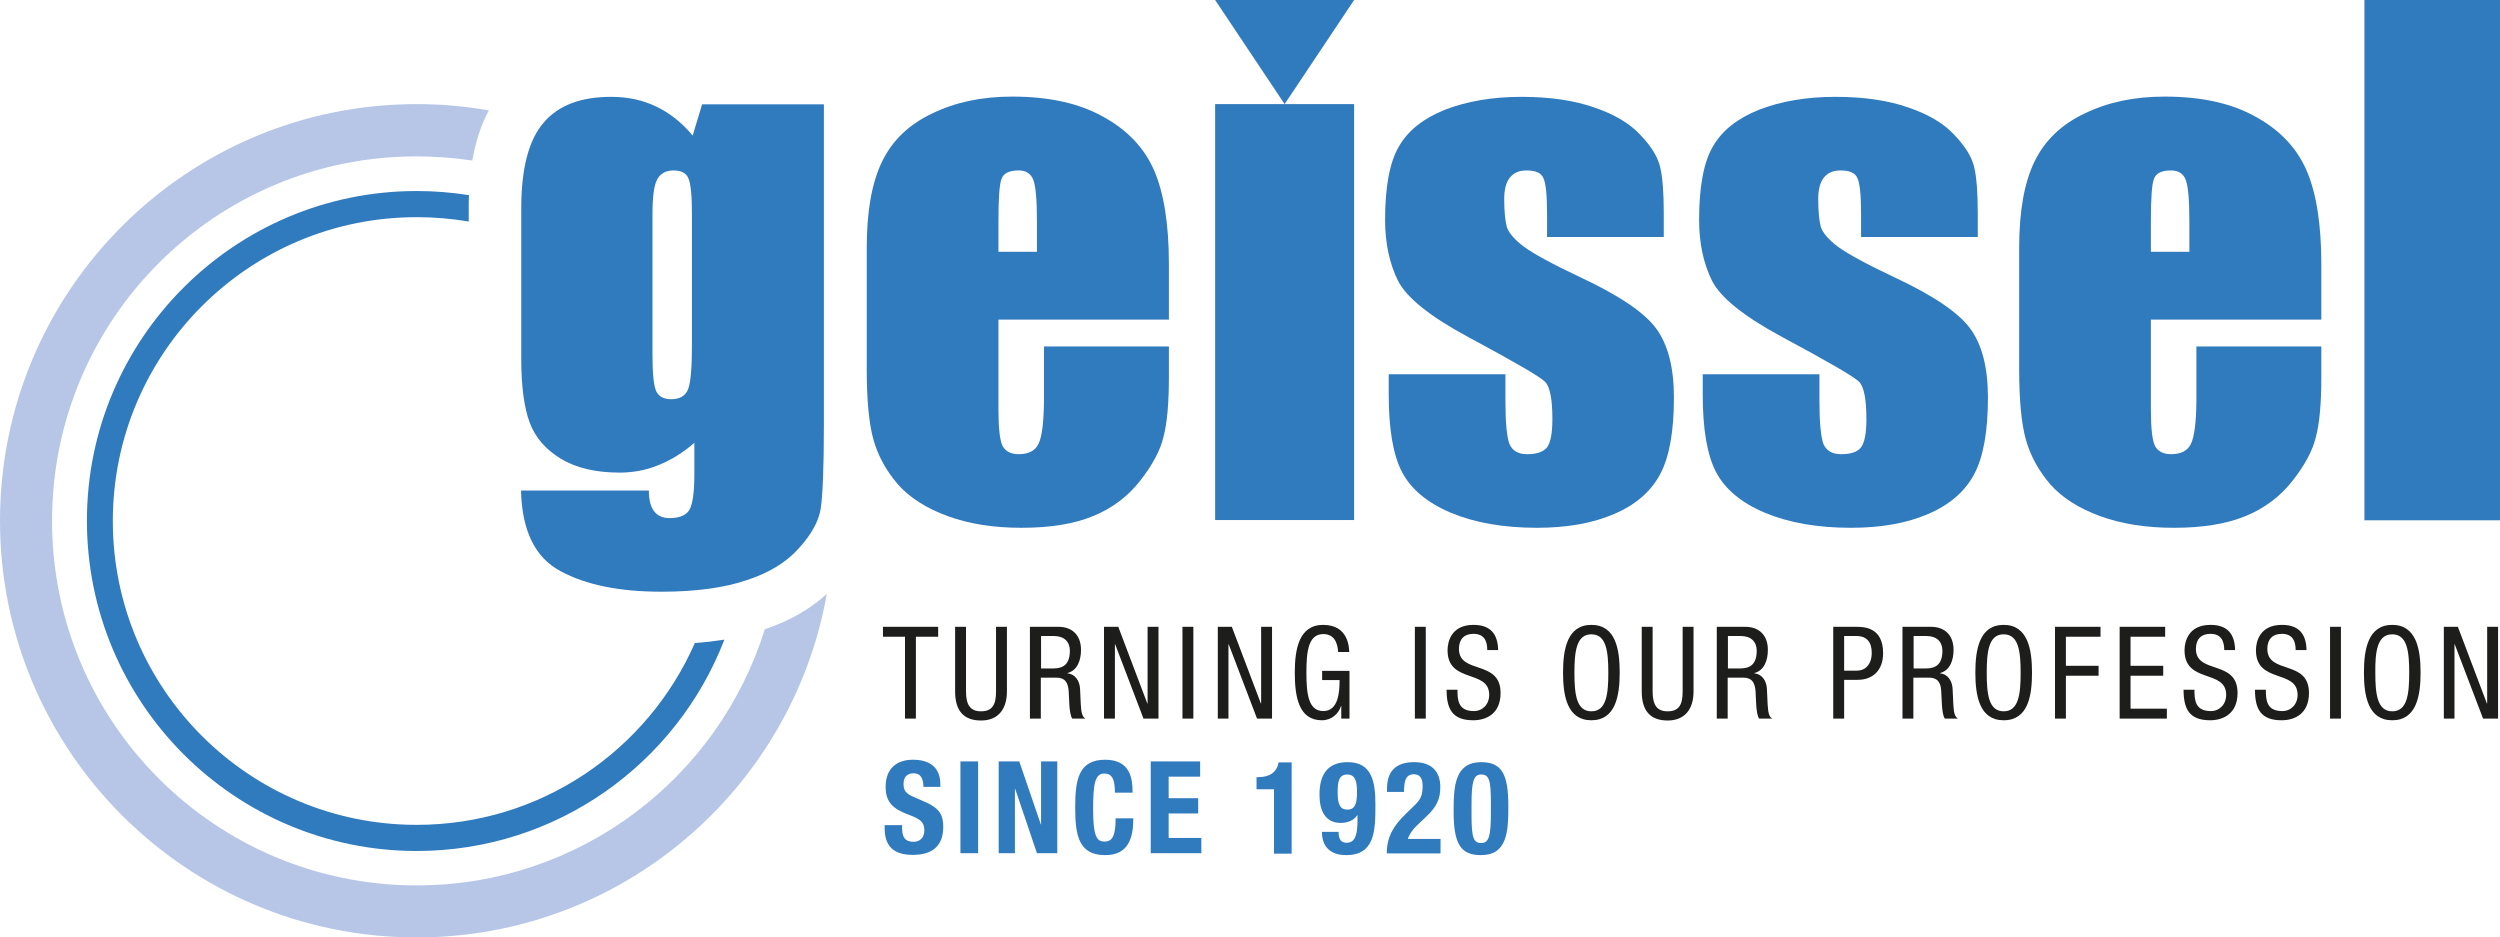<?xml version="1.0" encoding="utf-8"?>
<!-- Generator: Adobe Illustrator 25.2.3, SVG Export Plug-In . SVG Version: 6.00 Build 0)  -->
<svg version="1.1" id="Ebene_1" xmlns="http://www.w3.org/2000/svg" xmlns:xlink="http://www.w3.org/1999/xlink" x="0px" y="0px"
	 viewBox="0 0 1032.6 387.2" enable-background="new 0 0 1032.6 387.2" xml:space="preserve">
<path fill="#307ABE" d="M35.9,215.1c0-75.2,61-136.2,136.2-136.2c7.4,0,14.6,0.6,21.6,1.7c-0.1,1.8-0.1,3.5-0.1,5.3v5.6
	c-7-1.2-14.2-1.8-21.5-1.8c-69.3,0-125.5,56.2-125.5,125.5c0,69.3,56.2,125.5,125.5,125.5c51.4,0,95.5-30.9,114.9-75.1
	c4.2-0.3,8.3-0.8,12.2-1.4c-19.7,51.1-69.2,87.3-127.2,87.3C96.9,351.4,35.9,290.4,35.9,215.1"/>
<path fill="#B7C6E7" d="M172.1,365.7c67.6,0,124.7-44.5,143.8-105.8c9.6-3.2,18.4-8,25.6-14.6c-14.3,80.6-84.7,141.9-169.4,141.9
	C77.1,387.2,0,310.2,0,215.1S77.1,43,172.1,43c10.2,0,20.1,0.9,29.8,2.6c-3.4,6.3-5.5,13.3-6.8,20.7c-7.5-1.1-15.2-1.7-23-1.7
	C88.9,64.5,21.5,132,21.5,215.1C21.5,298.3,88.9,365.7,172.1,365.7"/>
<path fill="#307ABE" d="M687.2,97.9H639v-9.3c0-7.9-0.5-12.9-1.5-15c-0.9-2.2-3.2-3.2-7-3.2c-3.1,0-5.3,1-6.9,3
	c-1.5,1.9-2.3,4.8-2.3,8.7c0,5.3,0.4,9.2,1.1,11.7c0.8,2.4,3.1,5.1,6.9,8c3.9,2.9,11.7,7.2,23.6,12.8c15.8,7.4,26.2,14.4,31.1,21
	c4.9,6.6,7.4,16.1,7.4,28.6c0,14-1.9,24.6-5.7,31.7c-3.8,7.1-10.1,12.6-19,16.4c-8.8,3.8-19.4,5.7-31.9,5.7
	c-13.8,0-25.7-2.1-35.5-6.2c-9.8-4.1-16.5-9.8-20.2-16.8c-3.7-7.1-5.5-17.8-5.5-32.1v-8.3h48.2v10.9c0,9.2,0.6,15.2,1.7,18
	c1.3,2.8,3.7,4.1,7.3,4.1c3.9,0,6.5-0.9,8.1-2.7c1.5-1.9,2.3-5.8,2.3-11.8c0-8.2-1-13.3-3-15.4c-2.1-2.1-12.6-8.2-31.6-18.4
	c-16-8.6-25.7-16.4-29.2-23.4c-3.5-7.1-5.3-15.5-5.3-25.1c0-13.7,1.9-23.8,5.7-30.3c3.8-6.6,10.1-11.6,19.1-15.2
	c9.1-3.5,19.6-5.3,31.5-5.3c11.8,0,21.9,1.5,30.1,4.4c8.3,2.8,14.7,6.6,19.1,11.4c4.5,4.7,7.2,9.2,8.1,13.2c1,4.1,1.5,10.4,1.5,19
	V97.9z"/>
<path fill="#307ABE" d="M285.8,88.6c0-7.9-0.5-12.9-1.5-15c-0.9-2.2-3-3.2-6.2-3.2c-3.1,0-5.4,1.3-6.7,3.8
	c-1.3,2.4-1.9,7.3-1.9,14.5v57.8c0,7.7,0.5,12.7,1.5,15c1,2.2,3.1,3.4,6.2,3.4c3.6,0,5.9-1.4,7-4.1c1.1-2.8,1.6-9,1.6-18.8V88.6z
	 M340.3,43v132.3c0,17.9-0.5,29.4-1.3,34.7c-0.8,5.2-3.8,10.7-9,16.4c-5.2,5.9-12.5,10.3-21.8,13.3c-9.2,3.1-20.9,4.7-35,4.7
	c-17.3,0-31.2-2.8-41.7-8.5c-10.5-5.6-15.9-16.7-16.3-33.3h52.8c0,7.6,2.9,11.4,8.6,11.4c4.1,0,6.9-1.2,8.2-3.5
	c1.3-2.3,2-7.2,2-14.6v-13c-4.7,4.1-9.6,7.1-14.8,9.2c-5.1,2.1-10.5,3.1-16.1,3.1c-9.8,0-17.9-1.9-24.2-5.7
	c-6.3-3.8-10.6-8.8-12.9-14.9c-2.3-6.2-3.5-15-3.5-26.4V85.9c0-16.3,3.1-28.1,9.2-35.2c6.1-7.2,15.4-10.7,27.9-10.7
	c6.8,0,13,1.3,18.6,4c5.7,2.7,10.7,6.7,15.1,12l3.9-12.9H340.3z"/>
<rect x="501.9" y="43" fill="#307ABE" width="57.4" height="171.8"/>
<path fill="#307ABE" d="M816.9,97.9h-48.2v-9.3c0-7.9-0.5-12.9-1.5-15c-0.9-2.2-3.2-3.2-7-3.2c-3.1,0-5.3,1-6.9,3
	c-1.5,1.9-2.3,4.8-2.3,8.7c0,5.3,0.4,9.2,1.1,11.7c0.8,2.4,3.1,5.1,6.9,8c3.9,2.9,11.7,7.2,23.6,12.8c15.8,7.4,26.2,14.4,31.1,21
	c4.9,6.6,7.4,16.1,7.4,28.6c0,14-1.9,24.6-5.7,31.7c-3.8,7.1-10.1,12.6-19,16.4c-8.8,3.8-19.4,5.7-31.9,5.7
	c-13.8,0-25.7-2.1-35.5-6.2c-9.8-4.1-16.5-9.8-20.2-16.8c-3.7-7.1-5.5-17.8-5.5-32.1v-8.3h48.2v10.9c0,9.2,0.6,15.2,1.7,18
	c1.3,2.8,3.7,4.1,7.3,4.1c3.9,0,6.6-0.9,8.1-2.7c1.5-1.9,2.3-5.8,2.3-11.8c0-8.2-1-13.3-3-15.4c-2.1-2.1-12.6-8.2-31.6-18.4
	c-16-8.6-25.7-16.4-29.2-23.4c-3.5-7.1-5.3-15.5-5.3-25.1c0-13.7,1.9-23.8,5.7-30.3c3.8-6.6,10.1-11.6,19.1-15.2
	c9.1-3.5,19.6-5.3,31.5-5.3c11.8,0,21.9,1.5,30.1,4.4c8.3,2.8,14.7,6.6,19.1,11.4c4.5,4.7,7.2,9.2,8.1,13.2c1,4.1,1.5,10.4,1.5,19
	V97.9z"/>
<path fill="#307ABE" d="M904.3,104V91.5c0-8.9-0.5-14.6-1.5-17.2c-1-2.6-3-3.9-6.1-3.9c-3.8,0-6.1,1.1-7,3.4
	c-0.9,2.2-1.3,8.1-1.3,17.7V104H904.3z M958.8,132h-70.4v37.2c0,7.8,0.6,12.8,1.7,15c1.2,2.2,3.4,3.4,6.7,3.4c4.1,0,6.9-1.5,8.2-4.4
	c1.4-3,2.1-8.8,2.2-17.4v-22.7h51.6v12.7c0,10.6-0.7,18.8-2.2,24.5c-1.3,5.7-4.6,11.8-9.7,18.3c-5.1,6.5-11.6,11.4-19.5,14.6
	c-7.8,3.2-17.6,4.8-29.5,4.8c-11.5,0-21.6-1.6-30.4-4.8c-8.8-3.2-15.7-7.6-20.6-13.1c-4.8-5.6-8.2-11.7-10.1-18.4
	c-1.9-6.7-2.8-16.5-2.8-29.3v-50.1c0-15,2.1-26.8,6.3-35.5c4.2-8.7,11.1-15.4,20.7-19.9c9.6-4.7,20.6-7,33.1-7
	c15.3,0,27.8,2.8,37.7,8.4c10,5.5,16.9,12.9,20.9,22.1c4,9.2,6.1,22.1,6.1,38.7V132z"/>
<rect x="976.6" y="0" fill="#307ABE" width="56" height="214.9"/>
<polygon fill="#307ABE" points="501.9,0 530.6,43 559.3,0 "/>
<path fill="#307ABE" d="M365.4,340.6v1.5c0,7,3.3,11,11.6,11c8,0,12.6-3.6,12.6-11.6c0-4.6-1.4-7.5-6.9-10L377,329
	c-3.1-1.4-3.8-2.8-3.8-5.2c0-2.2,0.9-4.4,4.2-4.4c2.8,0,4,2.1,4,5.6h7V324c0-7.3-4.7-10.2-11.3-10.2c-6.9,0-11.3,3.8-11.3,11.2
	c0,6.3,3,9.1,9.5,11.5c4.8,1.8,6.5,3,6.5,6.5c0,3.2-2.1,4.7-4.4,4.7c-3.9,0-4.8-2.3-4.8-5.8v-1.1H365.4z M404,314.5h-7.3v37.9h7.3
	V314.5z M412.5,314.5v37.9h6.7v-26.6h0.1l9,26.6h8.4v-37.9H430v26h-0.1l-8.9-26H412.5z M467.8,327.3c0-5.5-0.8-13.5-11.3-13.5
	c-11,0-12.4,8.2-12.4,19.7c0,11.5,1.4,19.7,12.4,19.7c9.6,0,11.6-7.1,11.6-15.2h-7.3c0,8.2-1.9,9.6-4.6,9.6c-3.2,0-4.7-2.1-4.7-13.5
	c0-10.7,0.9-14.6,4.6-14.6c3.3,0,4.4,2.4,4.4,7.9H467.8z M475.3,314.5v37.9h20.9v-6.3h-13.5V336h12.2v-6.3h-12.2v-8.9h13v-6.3H475.3
	z M533.5,352.5v-37.6h-5.4c-0.7,4.1-3.7,6.1-8.5,6.1H519v5h7.2v26.6H533.5z M546,343.7c0.1,7.2,4.8,9.5,10,9.5
	c11.9,0,12.1-10.1,12.1-20.8c0-9.2-1.3-17.6-11.4-17.6c-8.1,0-11.7,4.8-11.7,13.4c0,6.7,2.4,11.7,8.8,11.7c3.2,0,5.6-1.3,6.8-3.2
	h0.1v1.8c0,5.5-0.6,9.6-4.5,9.6c-2.5,0-3.3-1.7-3.3-4.5H546z M552.5,327.3c0-4.2,0.4-7.4,4-7.4c3.4,0,4,3.1,4,7.4
	c0,5.1-1.1,7.1-4,7.1C553.6,334.4,552.5,332.4,552.5,327.3 M595.1,346.5h-13.6c0.4-1.4,1.6-3.5,3.7-5.5l4.1-3.9
	c4.1-3.9,5.6-7.1,5.6-12c0-6.5-3.6-10.3-10.8-10.3c-7.7,0-11.2,3.9-11.2,10.9v1.4h7c0.1-4,0.4-7.3,4.1-7.3c2.3,0,3.6,1.5,3.6,4.7
	c0,3.9-0.6,5.6-3.8,8.6l-3,2.9c-5.4,5.2-8,9.8-8,16.5h22.2V346.5z M607.8,332.5c0-9.7,0.8-12.6,4-12.6c3.2,0,4,2.2,4,11.6v4.1
	c0,9.7-0.8,12.6-4,12.6c-3.2,0-4-2.2-4-11.6V332.5z M600.4,334.9c0,13.3,2.6,18.3,11.3,18.3c10.8,0,11.3-9.6,11.3-20.1
	c0-13.3-2.6-18.3-11.3-18.3C601,314.9,600.4,324.5,600.4,334.9"/>
<path fill="#1D1D1B" d="M378.3,263h9.2v-4.1h-22.8v4.1h9.1v33.8h4.5V263z M394.5,285.6c0,7.8,3.4,12,10.7,12c7.1,0,10.7-4.7,10.7-12
	v-26.7h-4.5v26.7c0,5.3-1.4,8.2-6.2,8.2c-4.4,0-6.2-2.6-6.2-8.2v-26.7h-4.5V285.6z M425.4,296.8h4.5v-16.9h6.1c2.3,0,5,0.3,5.4,5.5
	l0.3,5.9c0.1,1.9,0.5,4.7,1.2,5.5h5.4c-1.1-0.7-1.7-1.8-1.9-5.9l-0.3-6.5c-0.2-3.2-2-6-5.2-6.3V278c4.2-1.1,5.6-5.4,5.6-9.6
	c0-6-3.6-9.5-9.3-9.5h-11.8V296.8z M429.9,262.7h5.4c4.2,0,6.6,2.3,6.6,6.1c0,7.3-4.8,7.3-7.5,7.3h-4.4V262.7z M456,296.8h4.5v-30.7
	h0.1l11.7,30.7h6.2v-37.9h-4.5v31.7h-0.1l-12-31.7H456V296.8z M488.4,296.8h4.5v-37.9h-4.5V296.8z M502.9,296.8h4.5v-30.7h0.1
	l11.7,30.7h6.2v-37.9h-4.5v31.7h-0.1l-12-31.7h-5.8V296.8z M557.3,269.4c-0.1-2-0.3-11.3-10.8-11.3c-10,0-11.7,10.1-11.7,19.7
	c0,10.2,1.7,19.7,11.2,19.7c4,0,6.9-2.7,7.9-5.9h0.1v5.2h3.4v-19.7h-11.3v3.8h7.2c0,5-0.5,12.8-6.7,12.8c-6.2,0-7-7.1-7-15.9
	c0-8.8,0.8-15.9,7-15.9c4.4,0,5.9,3.5,6.1,7.4H557.3z M584.4,296.8h4.5v-37.9h-4.5V296.8z M618.8,268.7c-0.1-7-3.3-10.6-10.2-10.6
	c-9.2,0-10.7,7-10.7,10.5c0,13.9,17.2,7.7,17.2,18.4c0,4-2.8,6.7-6.3,6.7c-6.6,0-6.8-4.6-6.8-8.8h-4.5c0,8.1,2.5,12.6,11,12.6
	c5.2,0,11.3-2.5,11.3-11.3c0-13.9-17.2-7.5-17.2-18.2c0-4,2.2-6.2,6-6.2c4.3,0,5.7,2.8,5.7,6.7H618.8z M657.3,258.1
	c-10,0-11.7,10.1-11.7,19.7c0,9.6,1.7,19.7,11.7,19.7c10,0,11.7-10.1,11.7-19.7C669,268.3,667.4,258.1,657.3,258.1 M657.3,262
	c6.2,0,7,7.1,7,15.9c0,8.8-0.8,15.9-7,15.9c-6.2,0-7-7.1-7-15.9C650.3,269.1,651.1,262,657.3,262 M678.1,285.6c0,7.8,3.4,12,10.7,12
	c7.1,0,10.7-4.7,10.7-12v-26.7H695v26.7c0,5.3-1.4,8.2-6.2,8.2c-4.4,0-6.2-2.6-6.2-8.2v-26.7h-4.5V285.6z M709.1,296.8h4.5v-16.9
	h6.1c2.3,0,5,0.3,5.4,5.5l0.3,5.9c0.1,1.9,0.5,4.7,1.2,5.5h5.4c-1.1-0.7-1.7-1.8-1.9-5.9l-0.3-6.5c-0.2-3.2-2-6-5.2-6.3V278
	c4.2-1.1,5.6-5.4,5.6-9.6c0-6-3.6-9.5-9.3-9.5h-11.8V296.8z M713.6,262.7h5.4c4.2,0,6.6,2.3,6.6,6.1c0,7.3-4.8,7.3-7.5,7.3h-4.4
	V262.7z M757.2,296.8h4.5v-16h5.6c6.2,0,10.5-3.9,10.5-11c0-10.9-8.1-10.9-11.3-10.9h-9.3V296.8z M761.7,262.7h5.1
	c4.4,0,6.3,2.7,6.3,6.9c0,5-2.8,7.4-6,7.4h-5.4V262.7z M785.8,296.8h4.5v-16.9h6.1c2.3,0,5.1,0.3,5.4,5.5l0.3,5.9
	c0.1,1.9,0.5,4.7,1.2,5.5h5.4c-1.1-0.7-1.7-1.8-1.9-5.9l-0.3-6.5c-0.2-3.2-2-6-5.2-6.3V278c4.2-1.1,5.6-5.4,5.6-9.6
	c0-6-3.6-9.5-9.3-9.5h-11.8V296.8z M790.3,262.7h5.4c4.2,0,6.6,2.3,6.6,6.1c0,7.3-4.8,7.3-7.5,7.3h-4.4V262.7z M827.6,258.1
	c-10,0-11.7,10.1-11.7,19.7c0,9.6,1.7,19.7,11.7,19.7c10.1,0,11.7-10.1,11.7-19.7C839.3,268.3,837.6,258.1,827.6,258.1 M827.6,262
	c6.2,0,7,7.1,7,15.9c0,8.8-0.8,15.9-7,15.9c-6.2,0-7-7.1-7-15.9C820.6,269.1,821.4,262,827.6,262 M848.8,296.8h4.5v-17.7h13.5v-4.1
	h-13.5V263h14.3v-4.1h-18.8V296.8z M875.5,296.8H895v-4.1H880v-13.6h13.5v-4.1H880V263h14.3v-4.1h-18.8V296.8z M923.2,268.7
	c-0.1-7-3.3-10.6-10.2-10.6c-9.2,0-10.7,7-10.7,10.5c0,13.9,17.2,7.7,17.2,18.4c0,4-2.8,6.7-6.3,6.7c-6.6,0-6.8-4.6-6.8-8.8h-4.5
	c0,8.1,2.5,12.6,11,12.6c5.1,0,11.3-2.5,11.3-11.3c0-13.9-17.2-7.5-17.2-18.2c0-4,2.2-6.2,6-6.2c4.3,0,5.7,2.8,5.7,6.7H923.2z
	 M952.7,268.7c-0.1-7-3.3-10.6-10.2-10.6c-9.2,0-10.7,7-10.7,10.5c0,13.9,17.2,7.7,17.2,18.4c0,4-2.8,6.7-6.3,6.7
	c-6.6,0-6.8-4.6-6.8-8.8h-4.5c0,8.1,2.5,12.6,11,12.6c5.2,0,11.3-2.5,11.3-11.3c0-13.9-17.2-7.5-17.2-18.2c0-4,2.2-6.2,6-6.2
	c4.3,0,5.7,2.8,5.7,6.7H952.7z M962.4,296.8h4.5v-37.9h-4.5V296.8z M988.1,258.1c-10,0-11.7,10.1-11.7,19.7
	c0,9.6,1.7,19.7,11.7,19.7c10,0,11.7-10.1,11.7-19.7C999.8,268.3,998.1,258.1,988.1,258.1 M988.1,262c6.2,0,7,7.1,7,15.9
	c0,8.8-0.8,15.9-7,15.9c-6.2,0-7-7.1-7-15.9C981,269.1,981.9,262,988.1,262 M1009.3,296.8h4.5v-30.7h0.1l11.7,30.7h6.2v-37.9h-4.5
	v31.7h-0.1l-12-31.7h-5.8V296.8z"/>
<path fill="#307ABE" d="M428.3,104V91.5c0-8.9-0.5-14.6-1.5-17.2c-1-2.6-3-3.9-6.1-3.9c-3.8,0-6.1,1.1-7,3.4
	c-0.9,2.2-1.3,8.1-1.3,17.7V104H428.3z M482.8,132h-70.4v37.2c0,7.8,0.6,12.8,1.7,15c1.2,2.2,3.4,3.4,6.7,3.4c4.1,0,6.9-1.5,8.2-4.4
	c1.4-3,2.1-8.8,2.2-17.4v-22.7h51.6v12.7c0,10.6-0.7,18.8-2.2,24.5c-1.3,5.7-4.6,11.8-9.7,18.3c-5.1,6.5-11.6,11.4-19.5,14.6
	c-7.8,3.2-17.6,4.8-29.5,4.8c-11.5,0-21.6-1.6-30.4-4.8s-15.7-7.6-20.6-13.1c-4.8-5.6-8.2-11.7-10.1-18.4
	c-1.9-6.7-2.8-16.5-2.8-29.3v-50.1c0-15,2.1-26.8,6.3-35.5c4.2-8.7,11.1-15.4,20.7-19.9c9.6-4.7,20.6-7,33.1-7
	c15.3,0,27.8,2.8,37.7,8.4c10,5.5,16.9,12.9,20.9,22.1c4,9.2,6.1,22.1,6.1,38.7V132z"/>
<g>
</g>
<g>
</g>
<g>
</g>
<g>
</g>
<g>
</g>
<g>
</g>
<g>
</g>
<g>
</g>
<g>
</g>
<g>
</g>
<g>
</g>
<g>
</g>
<g>
</g>
<g>
</g>
<g>
</g>
</svg>
